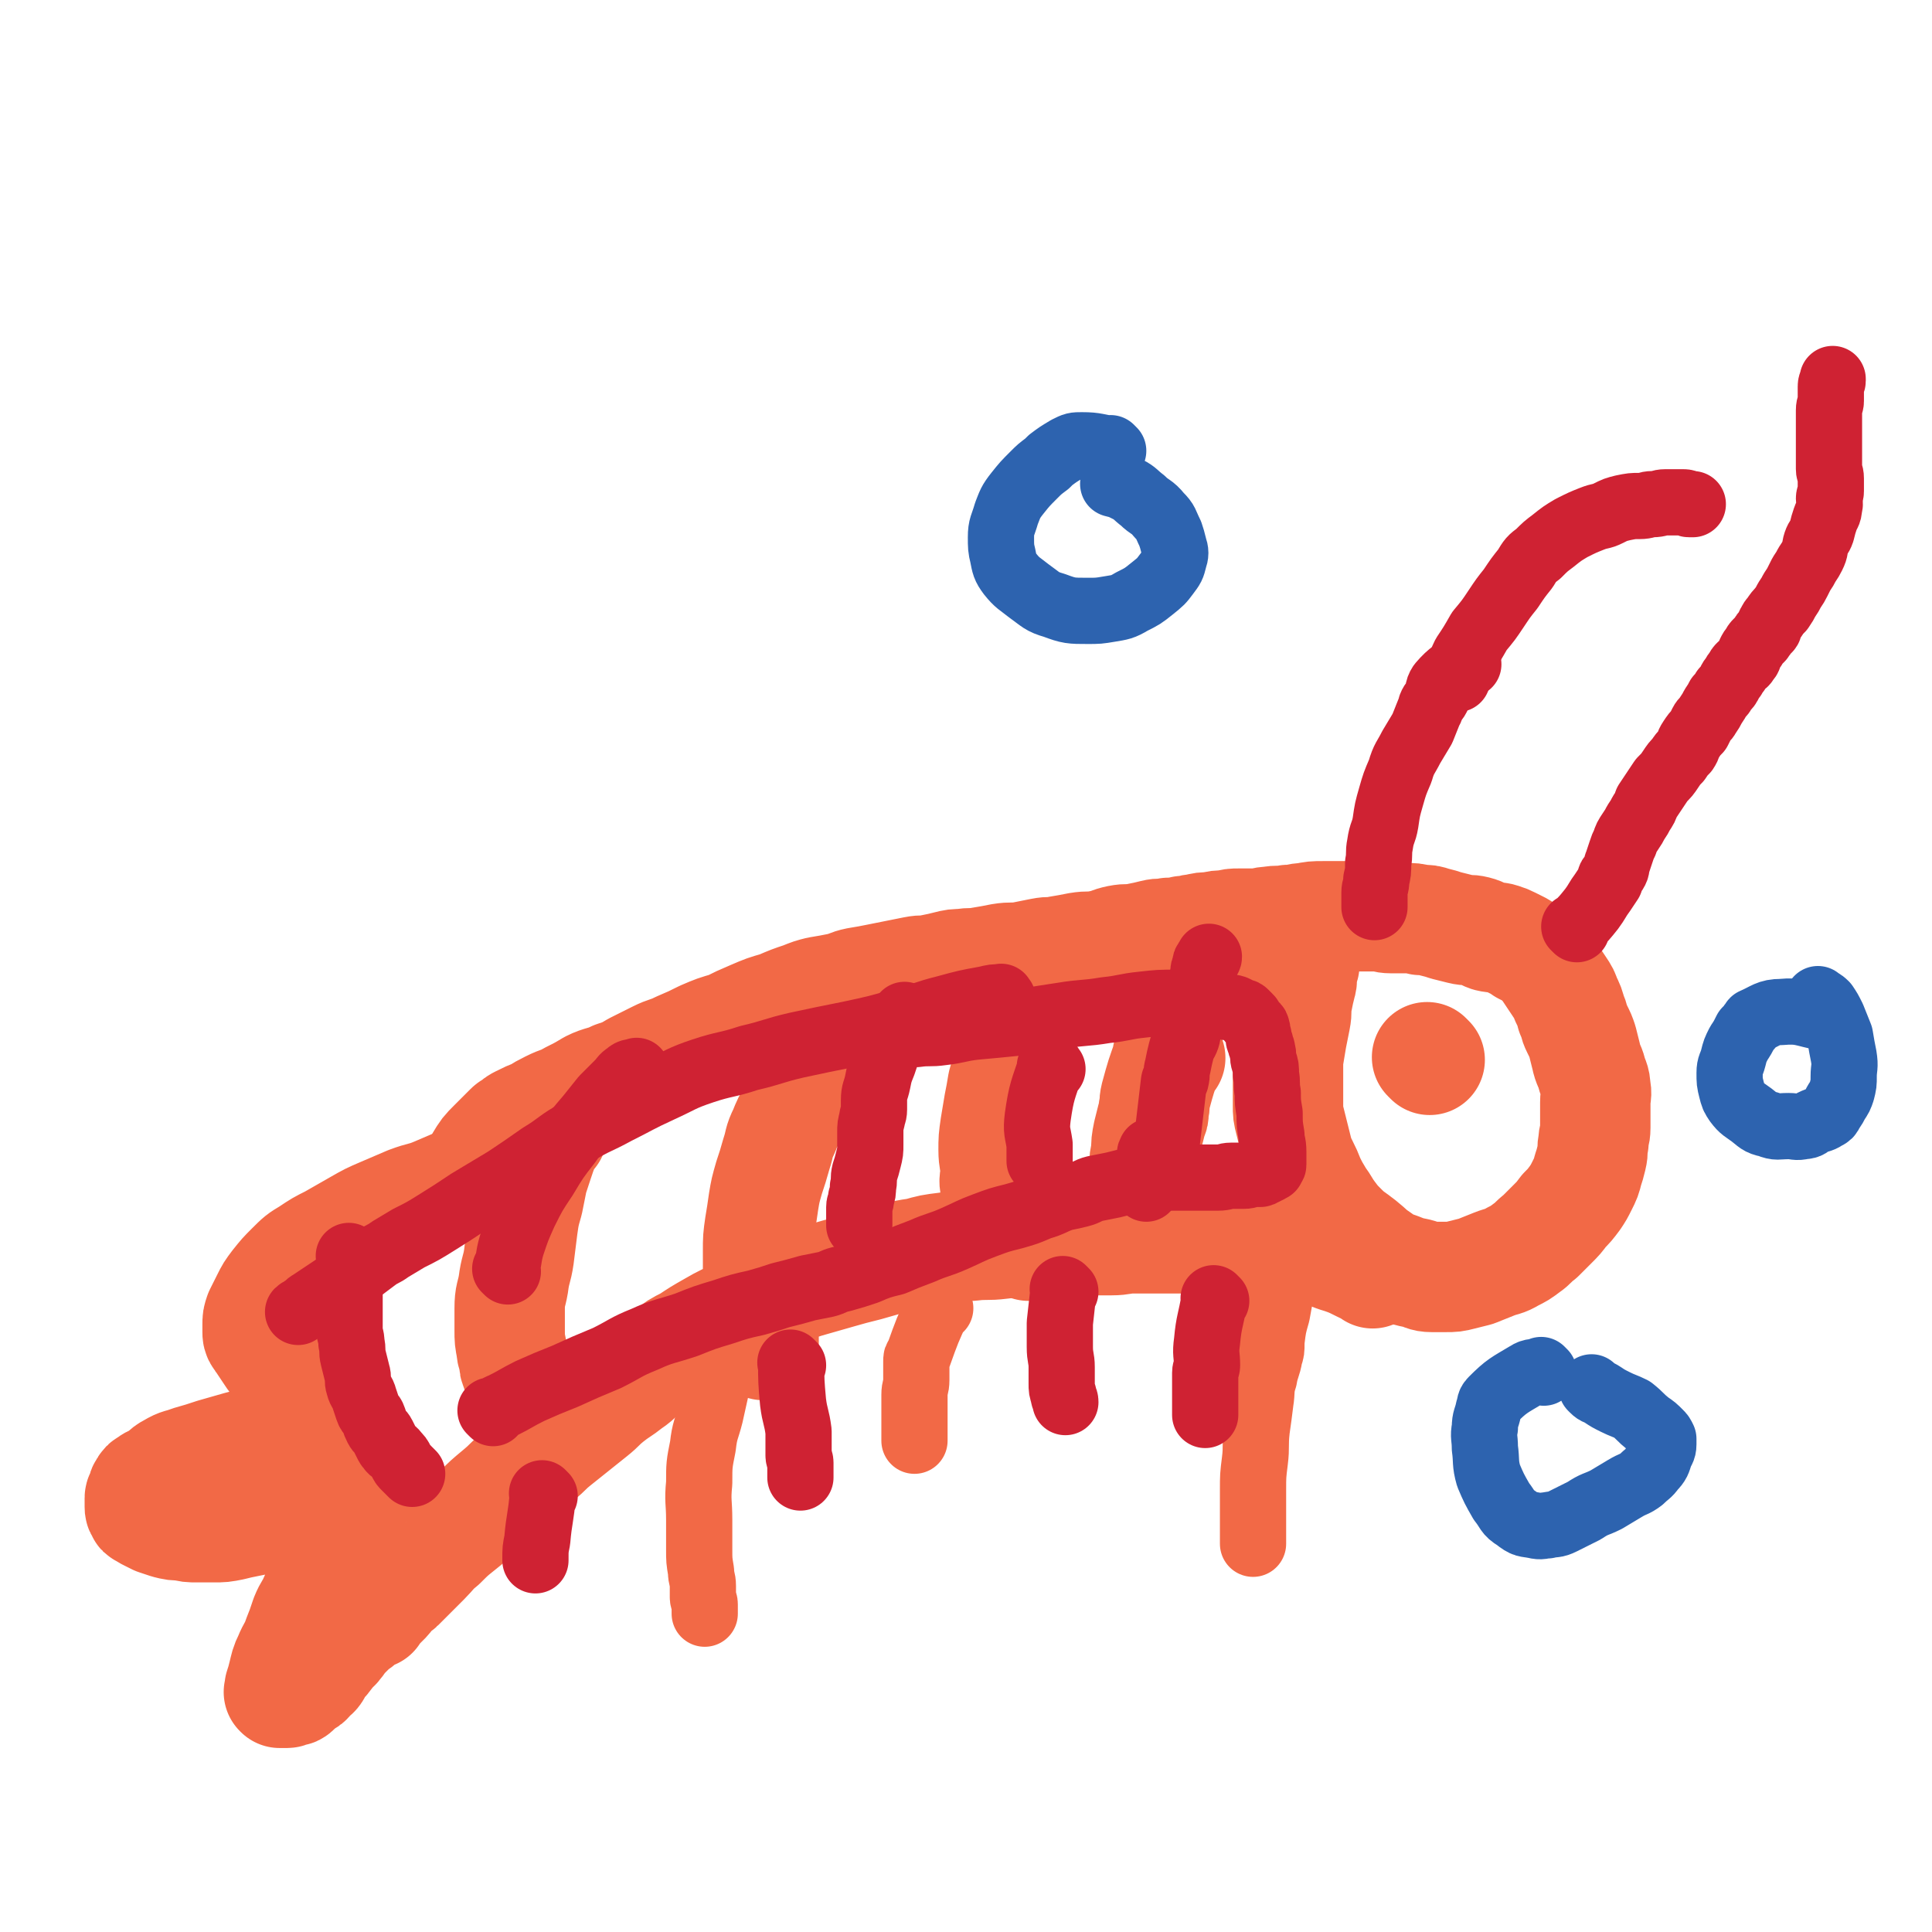 <svg viewBox='0 0 1050 1050' version='1.1' xmlns='http://www.w3.org/2000/svg' xmlns:xlink='http://www.w3.org/1999/xlink'><g fill='none' stroke='#F26946' stroke-width='60' stroke-linecap='round' stroke-linejoin='round'><path d='M262,644c-1,-1 -1,-1 -1,-1 -1,-1 0,0 0,0 0,0 0,0 0,0 0,0 0,0 0,0 -1,-6 0,-6 0,-11 0,-1 0,-1 0,-1 3,-5 3,-5 7,-9 3,-3 3,-3 6,-6 2,-2 2,-2 3,-3 1,-1 1,0 2,-1 2,-2 2,-2 4,-3 4,-2 4,-2 9,-4 3,-2 3,-2 7,-4 6,-3 6,-2 11,-5 6,-3 6,-3 11,-6 6,-3 7,-2 13,-5 6,-2 6,-2 11,-5 6,-3 6,-3 12,-6 6,-3 6,-2 12,-5 7,-3 7,-3 13,-6 7,-3 7,-3 14,-5 6,-3 6,-3 13,-6 7,-3 7,-3 14,-5 7,-3 7,-3 13,-5 5,-2 5,-2 9,-3 6,-1 6,-1 11,-2 5,-1 5,-2 10,-3 6,-1 6,-1 11,-2 5,-1 5,-1 10,-2 5,-1 5,-1 10,-2 5,-1 5,0 9,-1 5,-1 5,-1 9,-2 4,-1 4,-1 8,-1 5,-1 5,0 10,-1 6,-1 6,-1 11,-2 6,-1 6,0 12,-1 5,-1 5,-1 10,-2 5,-1 5,0 9,-1 6,-1 6,-1 11,-2 6,-1 6,0 11,-1 6,-1 6,-2 11,-3 5,-1 5,0 10,-1 5,-1 5,-1 9,-2 4,-1 4,0 8,-1 4,0 4,0 8,-1 4,0 4,-1 7,-1 4,-1 4,-1 8,-1 4,-1 4,-1 8,-1 4,-1 4,-1 7,-1 5,0 5,0 9,0 4,0 4,-1 8,-1 5,-1 5,0 10,-1 5,0 5,-1 9,-1 5,-1 5,-1 10,-1 4,0 4,0 8,0 4,0 4,0 8,0 3,0 3,0 6,0 4,0 4,0 7,0 4,0 4,1 8,1 4,0 4,0 7,0 5,0 5,0 9,1 4,0 4,0 7,1 4,1 4,1 7,2 4,1 4,1 8,2 4,1 4,0 8,1 4,1 4,2 7,3 4,1 4,0 7,1 3,1 3,1 5,2 2,1 2,1 4,2 2,1 2,1 3,2 2,1 2,1 4,2 2,1 2,1 4,3 2,2 2,2 4,4 2,3 2,3 4,6 2,3 2,3 4,6 2,3 2,3 3,6 2,4 2,4 3,8 2,4 1,4 3,8 2,4 2,4 3,7 1,4 1,4 2,8 1,5 2,5 3,9 1,4 2,4 2,8 1,4 0,4 0,8 0,4 0,4 0,7 0,4 0,4 0,7 0,4 -1,4 -1,8 -1,4 0,4 -1,8 -1,4 -1,4 -2,7 -1,4 -1,4 -3,8 -2,4 -2,4 -4,7 -3,4 -3,4 -6,7 -3,4 -3,4 -6,7 -4,4 -4,4 -7,7 -4,3 -4,4 -7,6 -4,3 -4,3 -8,5 -5,3 -5,2 -10,4 -5,2 -5,2 -10,4 -4,1 -4,1 -8,2 -4,1 -4,1 -8,1 -4,0 -4,0 -8,0 -4,0 -4,-1 -8,-2 -5,-1 -5,-1 -10,-3 -6,-2 -6,-2 -10,-5 -6,-4 -5,-4 -10,-8 -5,-4 -6,-4 -10,-8 -4,-4 -4,-4 -7,-8 -3,-4 -3,-5 -6,-9 -3,-5 -3,-5 -5,-9 -2,-5 -2,-5 -4,-9 -2,-4 -2,-4 -3,-8 -1,-4 -1,-4 -2,-8 -1,-4 -1,-4 -2,-8 -1,-4 -1,-4 -1,-8 0,-4 0,-4 0,-8 0,-5 0,-5 0,-9 0,-4 0,-4 0,-8 1,-6 1,-6 2,-12 1,-5 1,-5 2,-10 1,-5 0,-5 1,-10 1,-5 1,-5 2,-9 1,-3 0,-3 1,-7 0,-3 1,-2 1,-5 0,-2 0,-2 0,-4 0,-1 1,-1 1,-2 '/><path d='M746,692c-1,-1 -1,-1 -1,-1 -1,-1 0,0 0,0 0,0 0,0 0,0 -9,-4 -9,-5 -19,-8 -5,-2 -5,-2 -11,-3 0,0 0,0 0,0 -4,-2 -4,-2 -8,-3 -4,-1 -4,-1 -7,-1 -4,-1 -4,-1 -7,-1 -4,0 -4,-1 -7,-1 -4,-1 -4,-1 -8,-1 -5,0 -5,0 -9,0 -5,0 -5,0 -10,0 -6,0 -6,0 -12,0 -5,0 -5,0 -10,0 -6,0 -6,0 -11,0 -5,0 -5,0 -10,0 -6,0 -6,1 -12,1 -7,0 -7,0 -13,0 -8,0 -8,0 -15,0 -8,0 -8,0 -16,1 -8,0 -8,0 -16,1 -8,1 -8,0 -16,1 -7,0 -7,0 -14,1 -8,1 -8,1 -15,3 -7,1 -7,1 -14,3 -7,2 -7,2 -14,4 -8,2 -8,2 -15,4 -7,2 -7,2 -14,4 -7,2 -7,2 -14,5 -7,3 -7,3 -13,6 -7,3 -7,3 -13,7 -8,3 -8,3 -15,7 -7,4 -7,4 -13,8 -6,3 -6,3 -11,7 -5,3 -5,3 -10,7 -6,4 -5,5 -11,9 -5,4 -6,4 -11,8 -5,4 -4,4 -9,8 -5,4 -5,4 -10,8 -5,4 -5,4 -10,8 -5,4 -4,4 -9,8 -5,5 -6,4 -11,9 -6,5 -5,5 -11,10 -6,5 -6,5 -11,10 -5,5 -5,5 -10,9 -5,4 -5,4 -10,9 -5,4 -5,5 -9,9 -3,3 -3,3 -6,6 -2,2 -2,2 -4,4 -1,1 -1,1 -2,2 -1,1 -1,1 -2,2 -1,1 -2,1 -3,2 -1,1 -1,1 -2,2 -1,1 -1,2 -2,3 -1,1 -1,1 -2,2 -1,1 -1,1 -2,2 0,0 0,0 0,0 -1,1 -1,1 -2,2 0,0 0,0 0,0 -1,1 -1,1 -1,1 0,0 0,0 0,0 0,1 0,1 0,1 0,0 0,0 -1,0 0,0 0,0 0,0 0,0 0,0 0,0 -1,-1 0,0 0,0 0,0 0,0 0,0 0,0 0,0 0,0 -1,-1 0,0 0,0 0,0 0,0 0,0 0,0 0,0 0,0 -1,-1 0,0 0,0 0,0 0,0 0,0 0,0 0,0 0,0 -1,-1 0,0 0,0 0,0 0,0 0,0 0,0 0,0 0,0 -1,-1 0,0 0,0 0,0 0,0 0,0 0,0 0,0 0,0 -1,-1 0,0 0,0 0,0 0,0 0,0 0,0 -1,0 -1,0 -1,0 -1,0 -2,1 -2,1 -1,2 -3,3 -2,2 -3,2 -5,4 -2,2 -2,2 -4,4 -2,2 -2,3 -4,5 -1,2 -2,1 -3,3 -2,2 -1,2 -3,4 -1,2 -2,1 -3,3 -1,2 -1,2 -2,4 -1,2 -2,2 -3,3 -2,2 -1,2 -3,3 -1,1 -2,1 -3,2 -1,1 -1,1 -2,2 -1,1 -1,1 -2,1 -1,0 -1,0 -2,0 -1,0 0,1 -1,1 0,0 0,0 0,0 -1,0 -1,0 -1,0 0,0 0,0 0,0 -1,0 -1,0 -1,0 0,0 0,0 0,0 0,0 0,0 -1,0 0,0 0,0 0,0 0,0 0,0 -1,0 0,0 0,0 0,0 0,0 0,0 0,0 -1,-1 0,0 0,0 0,0 0,-1 0,-1 0,-1 0,-1 0,-1 0,-1 0,-1 0,-1 1,-3 1,-3 2,-7 1,-4 1,-5 3,-9 2,-5 3,-5 5,-11 2,-5 2,-5 4,-11 2,-5 3,-5 5,-10 3,-6 3,-6 5,-11 2,-5 2,-5 4,-10 2,-4 1,-5 3,-9 2,-4 2,-4 4,-8 2,-3 2,-3 3,-7 1,-2 0,-2 1,-5 0,-1 0,-1 1,-2 0,-1 1,0 1,-1 0,0 0,0 0,-1 0,0 0,0 0,-1 0,0 0,0 0,0 0,0 0,0 0,-1 0,0 0,0 0,0 0,0 0,0 -1,0 -1,0 -1,0 -2,0 -1,0 -1,1 -3,1 -2,1 -2,1 -5,1 -4,1 -4,0 -7,1 -5,1 -4,2 -9,3 -5,1 -5,1 -10,2 -6,2 -5,2 -11,4 -5,1 -5,1 -10,2 -5,1 -5,1 -9,2 -5,1 -5,1 -10,1 -5,0 -5,0 -9,0 -4,0 -4,0 -8,-1 -4,0 -4,0 -8,-1 -3,-1 -3,-1 -6,-2 -2,-1 -2,-1 -4,-2 -2,-1 -2,-1 -3,-2 -1,0 -1,0 -1,-1 -1,-1 -1,-1 -1,-2 0,0 0,-1 0,-1 0,-1 0,-1 0,-2 0,-1 0,-1 0,-2 0,-1 1,-1 1,-2 1,-2 0,-2 1,-3 1,-2 1,-2 3,-3 2,-2 3,-1 5,-3 4,-2 3,-3 7,-5 5,-3 5,-2 10,-4 7,-2 7,-2 13,-4 7,-2 7,-2 14,-4 7,-2 7,-1 13,-3 6,-1 6,-2 11,-3 4,-1 4,-1 8,-2 4,-1 4,0 7,-1 2,0 2,0 4,-1 2,0 1,-1 3,-1 1,0 1,0 2,0 0,0 0,0 0,0 0,0 0,0 0,0 -1,-1 0,0 0,0 0,0 0,0 0,0 0,0 0,0 0,0 -1,-1 0,0 0,0 0,0 0,0 0,0 0,0 0,0 0,0 -1,-2 -1,-2 -2,-4 -2,-3 -3,-3 -5,-6 -3,-4 -3,-4 -6,-8 -3,-4 -3,-4 -6,-7 -4,-4 -4,-4 -7,-8 -3,-3 -3,-3 -5,-6 -2,-3 -2,-3 -4,-6 -1,-2 -1,-1 -2,-3 -1,-1 -1,-2 -1,-3 0,-2 0,-2 0,-4 0,-3 0,-3 1,-6 2,-4 2,-4 4,-8 2,-4 2,-4 5,-8 4,-5 4,-5 8,-9 5,-5 5,-5 10,-8 6,-4 6,-4 12,-7 7,-4 7,-4 14,-8 7,-4 7,-4 14,-7 7,-3 7,-3 14,-6 8,-3 8,-2 15,-5 7,-3 7,-3 14,-6 7,-3 7,-2 13,-5 5,-2 5,-3 10,-5 4,-2 4,-2 7,-4 3,-2 3,-2 6,-3 2,-1 2,0 4,-1 2,-1 2,-1 3,-1 '/><path d='M300,616c-1,-1 -1,-1 -1,-1 -1,-1 0,0 0,0 0,0 0,0 0,0 0,0 0,-1 0,0 -5,11 -5,12 -9,24 -1,2 -1,2 -1,4 -1,5 -1,5 -2,10 -2,7 -2,7 -3,14 -1,8 -1,8 -2,16 -1,7 -2,7 -3,15 -1,6 -2,6 -2,13 0,6 0,6 0,12 0,5 0,5 1,10 0,3 1,3 1,5 1,3 0,3 1,5 1,3 1,3 2,6 1,2 1,2 2,4 1,2 1,2 2,4 1,1 0,1 1,2 0,1 0,1 1,1 0,0 1,0 1,0 1,0 1,1 1,1 0,0 0,0 0,0 1,0 1,0 1,0 0,0 0,0 0,0 1,0 1,0 1,0 0,0 0,0 0,0 1,0 1,0 1,-1 0,0 0,0 0,0 '/><path d='M455,576c-1,-1 -1,-1 -1,-1 -1,-1 0,0 0,0 0,0 0,0 0,0 0,0 0,0 0,0 -1,-1 0,0 0,0 -8,10 -9,10 -18,20 -1,1 0,1 -1,2 -2,4 -2,4 -4,8 -3,5 -3,5 -5,10 -3,6 -2,6 -4,12 -2,7 -2,7 -4,13 -2,7 -2,7 -3,13 -1,7 -1,7 -2,13 -1,7 -1,7 -1,14 0,6 0,6 0,11 0,5 0,5 0,10 0,5 0,5 0,10 0,4 0,4 1,8 0,3 0,3 1,5 0,2 1,2 1,3 0,1 0,1 0,2 0,1 0,1 0,2 '/><path d='M559,547c-1,-1 -1,-1 -1,-1 -1,-1 0,0 0,0 0,0 0,0 0,0 0,0 0,0 0,0 -1,-1 0,0 0,0 0,0 0,0 0,0 0,0 0,0 0,0 -1,-1 0,0 0,0 -3,12 -4,12 -7,24 -1,3 -1,3 -2,5 -1,3 0,3 -1,5 -1,5 -2,5 -3,9 -1,6 -1,6 -2,11 -1,6 -1,6 -2,12 -1,7 -1,7 -1,13 0,6 1,6 1,12 0,4 -1,4 0,8 2,6 2,6 5,11 2,4 2,4 4,8 2,3 2,3 4,6 1,2 2,2 3,4 1,2 1,2 2,3 '/><path d='M636,575c-1,-1 -1,-1 -1,-1 -1,-1 0,0 0,0 0,0 0,0 0,0 -4,11 -4,11 -7,22 -1,4 0,4 -1,7 0,3 0,3 -1,5 -1,4 -1,4 -2,8 -1,5 -1,5 -1,10 -1,4 -1,4 -1,8 0,4 0,4 -1,8 0,3 -1,3 -1,5 0,3 0,3 0,6 0,3 1,3 1,5 0,2 0,2 0,3 '/><path d='M777,576c-1,-1 -1,-1 -1,-1 -1,-1 0,0 0,0 0,0 0,0 0,0 0,0 0,0 0,0 '/></g>
<g fill='none' stroke='#F26946' stroke-width='36' stroke-linecap='round' stroke-linejoin='round'><path d='M395,738c-1,-1 -1,-1 -1,-1 -1,-1 0,0 0,0 -2,7 -2,7 -4,14 -2,9 -2,9 -4,18 -2,8 -3,8 -4,17 -2,10 -2,10 -2,20 -1,10 0,10 0,20 0,8 0,8 0,16 0,6 0,6 1,12 0,4 1,4 1,8 0,3 0,3 0,6 0,2 1,2 1,4 0,2 0,2 0,3 0,1 0,1 0,2 '/><path d='M511,711c-1,-1 -1,-1 -1,-1 -1,-1 0,0 0,0 0,0 0,0 0,0 -6,13 -6,13 -11,27 -1,1 -1,1 -1,3 0,2 0,2 0,4 0,3 0,3 0,6 0,4 -1,4 -1,8 0,4 0,4 0,7 0,4 0,4 0,7 0,2 0,2 0,4 0,2 0,2 0,3 0,1 0,1 0,2 0,1 0,1 0,2 '/><path d='M699,693c-1,-1 -1,-1 -1,-1 -1,-1 0,0 0,0 0,0 0,0 0,0 0,0 0,0 0,0 -1,-1 0,0 0,0 -2,11 -2,11 -4,22 -2,7 -2,7 -3,15 0,0 0,0 0,1 0,4 0,4 -1,7 -1,6 -2,6 -3,12 -2,6 -1,7 -2,13 -1,8 -1,8 -2,15 -1,9 0,9 -1,17 -1,8 -1,8 -1,16 0,6 0,6 0,12 0,5 0,5 0,9 0,3 0,3 0,5 0,2 0,2 0,3 '/></g>
<g fill='none' stroke='#CF2233' stroke-width='36' stroke-linecap='round' stroke-linejoin='round'><path d='M579,702c-1,-1 -1,-1 -1,-1 -1,-1 0,0 0,0 0,0 0,0 0,0 -1,9 -1,9 -2,18 0,6 0,6 0,13 0,6 1,6 1,11 0,5 0,5 0,9 0,3 0,3 1,6 0,2 1,2 1,4 '/><path d='M661,707c-1,-1 -1,-1 -1,-1 -1,-1 0,0 0,0 0,0 0,0 0,0 -2,12 -3,12 -4,23 -1,7 0,7 0,13 0,2 -1,2 -1,4 0,4 0,4 0,8 0,4 0,4 0,7 0,3 0,3 0,5 0,2 0,2 0,3 '/><path d='M431,742c-1,-1 -1,-1 -1,-1 -1,-1 0,0 0,0 0,0 0,0 0,0 0,0 -1,-1 0,0 0,9 0,10 1,21 1,8 2,8 3,16 0,0 0,0 0,1 0,3 0,3 0,6 0,3 0,3 0,6 0,2 1,2 1,4 0,2 0,2 0,4 0,1 0,1 0,2 0,1 0,1 0,2 '/><path d='M296,813c-1,-1 -1,-1 -1,-1 -1,-1 0,0 0,0 0,0 0,0 0,0 -1,13 -2,13 -3,25 -1,5 -1,5 -1,10 0,1 0,1 0,1 0,0 0,0 0,0 0,0 0,0 0,0 '/><path d='M792,369c-1,-1 -1,-1 -1,-1 -1,-1 0,0 0,0 3,-5 2,-6 5,-12 4,-6 4,-6 8,-13 5,-6 5,-6 9,-12 4,-6 4,-6 8,-11 4,-6 4,-6 8,-11 3,-5 3,-5 7,-8 4,-4 4,-4 8,-7 5,-4 5,-4 10,-7 6,-3 6,-3 11,-5 5,-2 5,-1 9,-3 4,-2 4,-2 8,-3 5,-1 5,-1 9,-1 4,0 4,-1 7,-1 4,0 4,-1 7,-1 3,0 3,0 6,0 2,0 2,0 4,0 2,0 2,1 3,1 1,0 1,0 2,0 '/><path d='M798,361c-1,-1 -1,-1 -1,-1 -1,-1 0,0 0,0 0,0 0,0 0,0 -7,6 -8,5 -14,12 -2,3 -1,4 -2,7 -1,2 -2,2 -3,4 -1,2 0,2 -1,3 -2,5 -2,5 -4,10 -3,5 -3,5 -6,10 -3,6 -4,6 -6,13 -3,7 -3,7 -5,14 -2,7 -2,7 -3,14 -1,6 -2,5 -3,12 -1,5 0,5 -1,10 0,5 0,5 -1,9 0,4 -1,4 -1,7 0,2 0,2 0,4 0,1 0,1 0,2 0,0 0,0 0,0 0,1 0,1 0,1 0,1 0,1 0,1 0,0 0,0 0,0 '/><path d='M857,505c-1,-1 -1,-1 -1,-1 -1,-1 0,0 0,0 0,0 0,0 0,0 5,-5 5,-5 9,-10 3,-4 3,-5 6,-9 2,-3 2,-3 4,-6 0,0 0,-1 0,-1 0,-1 0,-1 1,-2 1,-2 1,-1 2,-3 1,-2 0,-2 1,-4 1,-3 1,-3 2,-6 1,-3 1,-3 2,-5 1,-3 1,-3 3,-6 2,-3 2,-3 3,-5 2,-3 2,-3 3,-5 2,-3 2,-3 3,-6 2,-3 2,-3 4,-6 2,-3 2,-3 4,-6 3,-3 3,-3 5,-6 2,-3 2,-3 4,-5 2,-3 2,-3 4,-5 2,-3 1,-3 3,-6 2,-3 2,-3 4,-5 1,-2 1,-2 2,-4 1,-2 2,-2 3,-4 2,-3 2,-3 3,-5 2,-3 2,-3 3,-5 2,-2 2,-2 3,-4 2,-2 2,-2 3,-4 1,-2 1,-2 2,-3 1,-2 1,-2 2,-3 1,-2 1,-2 2,-3 2,-2 2,-1 3,-3 2,-2 1,-2 2,-4 1,-2 1,-2 2,-3 1,-2 1,-2 2,-3 1,-1 1,-1 2,-2 1,-1 1,-2 2,-3 1,-1 1,-1 2,-2 1,-1 0,-2 1,-3 1,-2 1,-2 2,-3 2,-3 2,-3 4,-5 2,-3 2,-3 3,-5 2,-3 2,-3 3,-5 2,-3 2,-3 3,-5 1,-2 1,-2 2,-4 2,-3 2,-3 3,-5 2,-3 2,-3 3,-5 2,-4 1,-4 2,-7 1,-3 2,-3 3,-6 1,-4 1,-4 2,-7 1,-3 2,-3 2,-6 1,-3 0,-3 0,-5 0,-2 1,-2 1,-4 0,-2 0,-2 0,-3 0,-2 0,-2 0,-4 0,-3 -1,-3 -1,-5 0,-4 0,-4 0,-7 0,-5 0,-5 0,-10 0,-3 0,-3 0,-7 0,-4 0,-4 0,-8 0,-3 1,-3 1,-5 0,-3 0,-3 0,-5 0,-2 0,-2 0,-3 0,-2 1,-2 1,-3 0,-1 0,-1 0,-1 0,0 0,0 0,0 '/><path d='M627,627c-1,-1 -1,-1 -1,-1 -1,-1 0,0 0,0 0,1 -1,0 -1,1 -1,9 -1,9 -2,18 0,1 0,1 0,1 0,0 0,0 0,0 0,0 0,0 0,0 '/><path d='M635,628c-1,-1 -1,-1 -1,-1 -1,-1 0,0 0,0 0,-2 0,-3 0,-5 2,-17 2,-17 4,-34 0,-1 1,-1 1,-1 1,-4 0,-4 1,-7 1,-5 1,-5 2,-9 1,-4 2,-4 3,-7 1,-3 0,-3 1,-6 1,-3 1,-3 2,-6 1,-2 1,-2 1,-4 1,-4 1,-4 2,-7 1,-3 1,-3 2,-6 1,-3 0,-3 1,-6 0,-2 0,-2 1,-4 0,-2 0,-2 1,-3 0,-1 1,-1 1,-2 0,0 0,0 0,0 '/><path d='M493,553c-1,-1 -1,-1 -1,-1 -1,-1 0,0 0,0 -1,2 -2,2 -3,4 -3,5 -2,5 -4,10 -3,6 -3,6 -5,12 -2,5 -2,5 -3,10 -1,5 -2,5 -2,10 0,2 0,2 0,5 0,3 -1,3 -1,5 -1,4 -1,4 -1,7 0,4 0,4 0,7 0,4 0,4 -1,8 -1,4 -1,4 -2,7 -1,4 0,4 -1,8 0,3 0,3 -1,6 0,3 -1,3 -1,5 0,2 0,2 0,3 0,2 0,2 0,3 0,1 0,1 0,2 0,1 0,1 0,1 0,1 0,1 0,1 0,0 0,0 0,0 '/><path d='M276,691c-1,-1 -1,-1 -1,-1 -1,-1 0,0 0,0 2,-6 1,-6 3,-13 3,-9 3,-9 7,-18 5,-10 5,-10 11,-19 6,-10 6,-10 13,-19 5,-7 5,-7 11,-14 4,-5 4,-5 8,-10 4,-4 4,-4 8,-8 3,-3 2,-3 5,-5 2,-2 3,-1 5,-2 '/><path d='M572,581c-1,-1 -1,-1 -1,-1 -1,-1 0,0 0,0 0,0 0,0 0,0 0,0 0,-1 0,0 -4,12 -5,13 -7,27 -1,8 0,8 1,15 0,0 0,0 0,0 0,1 0,1 0,2 0,1 0,1 0,1 0,1 0,1 0,2 0,1 0,1 0,1 0,1 0,1 0,1 0,1 0,1 0,1 0,1 0,1 0,1 0,0 0,0 0,0 '/><path d='M191,684c-1,-1 -1,-1 -1,-1 -1,-1 0,0 0,0 0,5 0,5 0,10 0,15 0,15 0,30 0,3 1,3 1,7 1,4 0,4 1,8 1,4 1,4 2,8 1,3 0,4 1,7 1,4 2,3 3,7 1,3 1,3 2,6 1,3 2,2 3,5 1,3 1,3 2,5 1,2 2,2 3,4 1,2 1,2 2,4 1,2 1,2 2,3 1,2 2,1 3,3 2,2 2,2 3,4 1,2 1,2 2,3 1,1 1,1 2,2 1,1 1,1 1,1 1,1 1,1 1,1 '/><path d='M545,543c-1,-1 -1,-2 -1,-1 -4,0 -4,0 -8,1 -11,2 -11,2 -22,5 -12,3 -12,4 -24,7 -14,4 -14,4 -28,7 -15,3 -15,3 -29,6 -13,3 -13,4 -26,7 -12,4 -13,3 -25,7 -12,4 -12,5 -23,10 -13,6 -12,6 -24,12 -11,6 -11,5 -21,11 -11,6 -10,7 -20,13 -10,7 -10,7 -19,13 -10,6 -10,6 -20,12 -9,6 -9,6 -17,11 -8,5 -8,5 -16,9 -5,3 -5,3 -10,6 -4,3 -4,2 -8,5 -4,3 -4,3 -8,6 -4,3 -4,3 -8,5 -4,3 -4,3 -7,5 -3,2 -3,2 -6,4 -3,2 -3,2 -6,4 -2,1 -2,2 -4,3 -1,1 -2,1 -3,2 '/><path d='M268,768c-1,-1 -1,-1 -1,-1 -1,-1 0,0 0,0 3,-1 3,-2 6,-3 8,-4 7,-4 15,-8 9,-4 9,-4 19,-8 11,-5 11,-5 23,-10 10,-5 10,-6 20,-10 11,-5 11,-4 23,-8 10,-4 10,-4 20,-7 9,-3 9,-3 18,-5 7,-2 7,-2 13,-4 8,-2 8,-2 15,-4 5,-1 5,-1 10,-2 4,-1 4,-2 9,-3 7,-2 7,-2 13,-4 7,-3 7,-3 15,-5 7,-3 7,-3 15,-6 9,-4 9,-3 18,-7 9,-4 8,-4 16,-7 8,-3 8,-3 16,-5 7,-2 7,-2 14,-5 7,-2 7,-3 13,-5 5,-1 5,-1 9,-2 4,-1 4,-2 8,-3 5,-1 5,-1 10,-2 4,-1 4,-1 8,-2 4,-1 4,0 8,-1 3,0 3,-1 6,-1 3,0 3,0 6,0 3,0 3,0 5,0 3,0 3,0 5,0 2,0 2,0 4,0 2,0 2,0 3,0 3,0 3,0 5,0 4,0 4,0 7,0 4,0 4,-1 7,-1 4,0 4,0 7,0 3,0 3,-1 5,-1 2,0 2,0 3,0 1,0 1,0 1,0 1,0 0,-1 1,-1 0,0 1,0 1,0 1,0 0,-1 1,-1 0,0 1,0 1,0 1,0 0,-1 1,-1 0,0 1,0 1,0 0,0 0,-1 0,-1 0,-1 1,0 1,-1 0,-1 0,-2 0,-3 0,-2 0,-2 0,-4 0,-5 -1,-5 -1,-9 -1,-6 -1,-6 -1,-12 -1,-6 -1,-6 -1,-11 -1,-5 0,-5 -1,-10 0,-4 0,-4 -1,-7 -1,-3 0,-3 -1,-6 0,-2 -1,-2 -1,-4 -1,-2 -1,-2 -1,-4 -1,-2 0,-2 -1,-4 0,-1 0,-1 -1,-2 -1,-1 -1,-1 -2,-2 -1,-1 0,-1 -1,-2 -1,-1 -1,-1 -2,-2 -1,-1 -1,-1 -2,-1 -2,-1 -2,-1 -4,-2 -3,-1 -3,0 -5,-1 -4,-1 -4,-2 -7,-2 -5,-1 -5,0 -9,0 -6,0 -6,0 -11,0 -9,0 -9,0 -18,1 -10,1 -10,2 -20,3 -12,2 -12,1 -24,3 -13,2 -13,2 -26,4 -10,1 -10,1 -21,2 -9,1 -9,2 -18,3 -7,1 -7,0 -14,1 -5,0 -5,1 -9,1 -3,0 -3,0 -6,0 0,0 0,0 0,0 '/></g>
<g fill='none' stroke='#2D63AF' stroke-width='36' stroke-linecap='round' stroke-linejoin='round'><path d='M839,746c-1,-1 -1,-1 -1,-1 -1,-1 0,0 0,0 -4,1 -5,0 -8,2 -10,6 -11,6 -19,14 -2,2 -1,3 -2,5 -1,5 -2,5 -2,10 -1,5 0,5 0,11 1,7 0,8 2,15 3,7 3,7 7,14 4,5 3,6 8,9 5,4 5,3 10,4 4,1 4,0 7,0 4,-1 4,0 8,-2 6,-3 6,-3 12,-6 6,-4 6,-3 12,-6 5,-3 5,-3 10,-6 5,-3 5,-2 9,-5 3,-3 4,-3 6,-6 3,-3 3,-4 4,-7 1,-3 2,-3 2,-6 0,-2 0,-2 0,-3 -1,-2 -1,-2 -2,-3 -3,-3 -3,-3 -6,-5 -5,-4 -4,-4 -9,-8 -4,-2 -5,-2 -9,-4 -4,-2 -4,-2 -7,-4 -3,-2 -3,-1 -5,-3 -1,-1 -1,-1 -1,-1 '/><path d='M992,554c-1,-1 -1,-1 -1,-1 -1,-1 0,0 0,0 0,0 0,0 0,0 -11,-2 -12,-4 -23,-3 -7,0 -8,2 -15,5 -1,1 -1,2 -2,3 -1,1 -1,1 -2,2 -2,4 -2,4 -4,7 -2,4 -2,4 -3,8 -1,4 -2,4 -2,8 0,5 0,5 1,9 1,4 1,4 3,7 3,4 4,4 8,7 4,3 4,4 9,5 5,2 5,1 11,1 4,0 4,1 8,0 3,0 3,-1 5,-2 4,-2 4,-1 7,-3 2,-1 2,-1 3,-3 2,-3 2,-3 3,-5 2,-3 2,-3 3,-6 1,-4 1,-4 1,-8 0,-5 1,-5 0,-11 -1,-5 -1,-5 -2,-11 -2,-5 -2,-5 -4,-10 -2,-4 -2,-4 -4,-7 -2,-2 -3,-2 -4,-3 '/><path d='M605,245c-1,-1 -1,-1 -1,-1 -1,-1 0,0 0,0 0,0 0,0 0,0 -8,-1 -8,-2 -16,-2 -4,0 -4,0 -8,2 -5,3 -5,3 -9,6 -1,1 -1,1 -2,2 -4,3 -4,3 -7,6 -5,5 -5,5 -9,10 -4,5 -4,6 -6,11 -2,7 -3,7 -3,13 0,5 0,6 1,10 1,5 1,6 4,10 4,5 5,5 10,9 7,5 7,6 14,8 8,3 9,3 18,3 6,0 6,0 12,-1 6,-1 7,-1 12,-4 6,-3 6,-3 11,-7 5,-4 5,-4 8,-8 3,-4 3,-4 4,-8 1,-3 1,-4 0,-7 -1,-4 -1,-4 -2,-7 -3,-6 -2,-6 -6,-10 -4,-5 -5,-4 -9,-8 -4,-3 -4,-4 -8,-6 -4,-2 -4,-2 -8,-3 '/></g>
</svg>